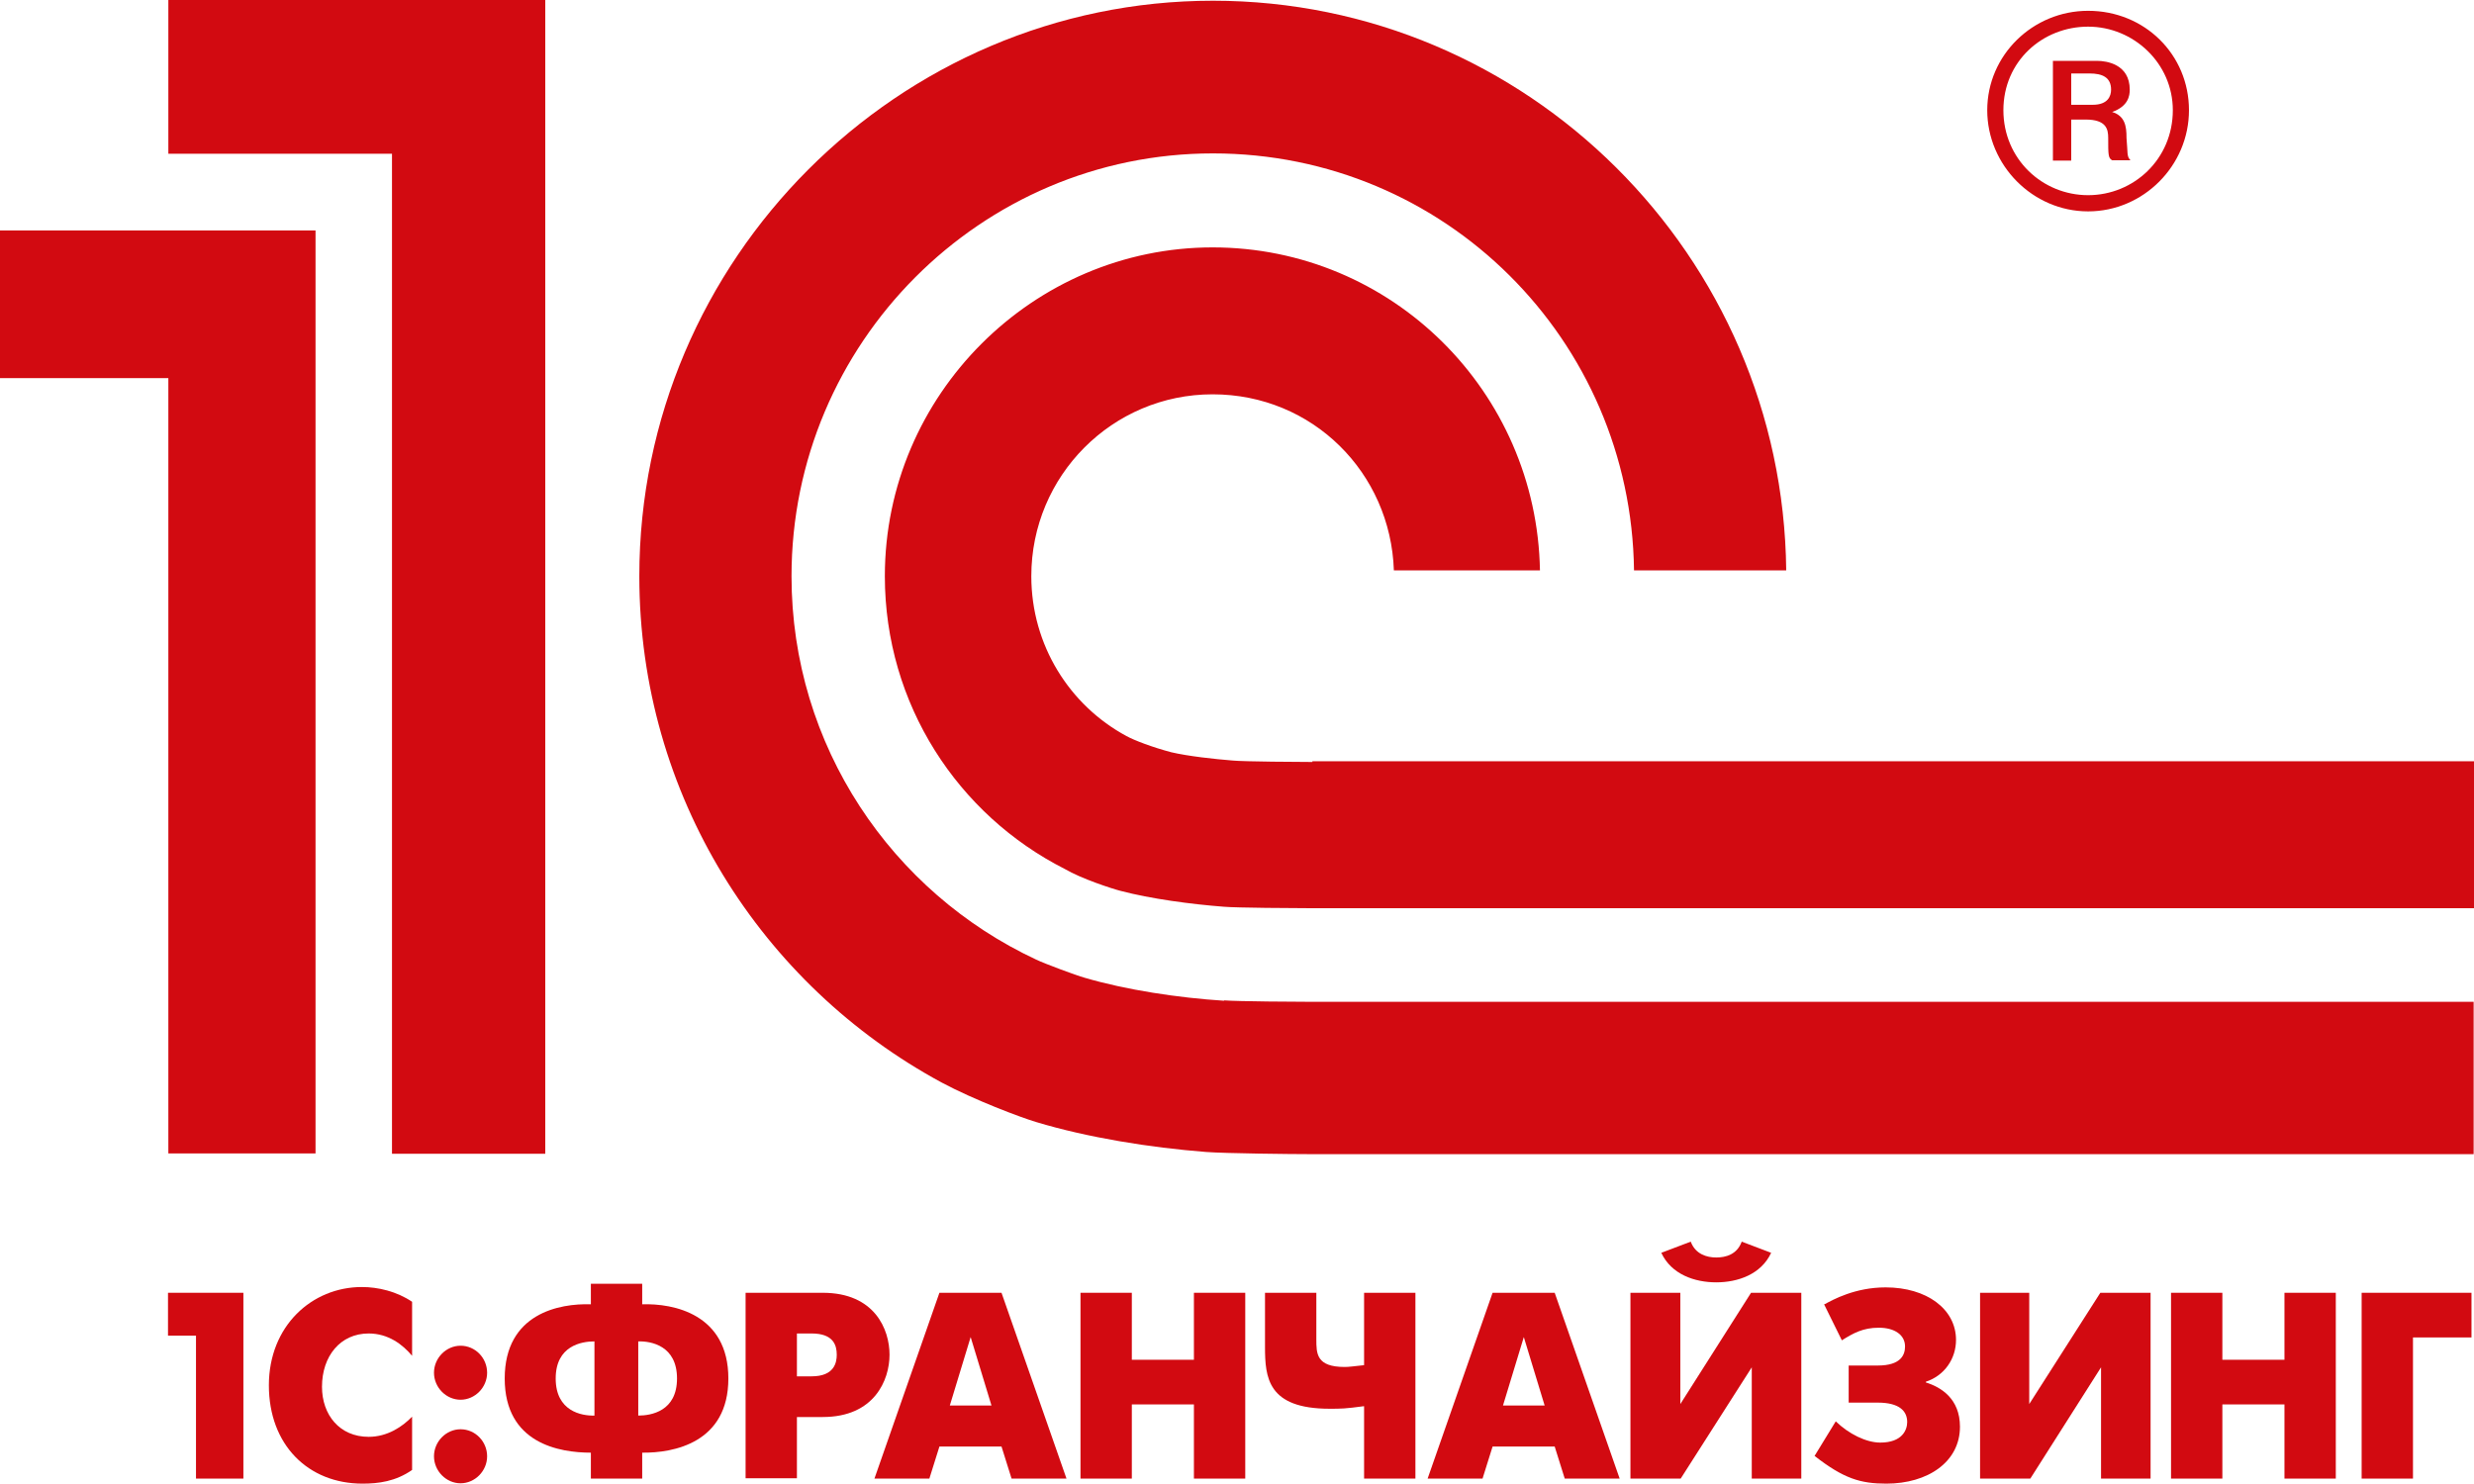 <svg width="250" height="150" viewBox="0 0 250 150" fill="none" xmlns="http://www.w3.org/2000/svg">
<g clip-path="url(#clip0_2544_7096)">
<path fill-rule="evenodd" clip-rule="evenodd" d="M123.694 101.153C119.087 100.861 113.791 100.061 109.584 98.823C108.786 98.605 105.557 97.403 104.723 97.003C90.141 90.197 79.984 75.419 79.984 58.238C79.984 34.688 99.1 15.506 122.57 15.506C146.039 15.506 164.829 34.361 165.119 57.656H180.499C180.173 25.843 154.309 0.073 122.57 0.073C90.83 0.073 64.604 26.171 64.604 58.238C64.604 80.369 76.973 99.588 95.147 109.415C98.411 111.162 103.127 112.946 104.723 113.419C109.91 114.984 116.222 116.003 121.88 116.44C123.803 116.586 130.477 116.659 132.436 116.659H249.964V101.262H132.618C131.203 101.262 125.073 101.225 123.694 101.116V101.153ZM132.618 77.02C131.493 77.02 125.653 76.984 124.565 76.874C122.751 76.729 120.067 76.438 118.362 76.037C116.439 75.528 114.626 74.836 113.828 74.399C108.096 71.305 104.215 65.227 104.215 58.238C104.215 48.083 112.413 39.857 122.533 39.857C132.654 39.857 140.525 47.792 140.852 57.656H155.615C155.289 39.566 140.634 25.006 122.533 25.006C104.433 25.006 89.415 39.893 89.415 58.238C89.415 71.196 96.815 82.371 107.589 87.831C109.257 88.813 112.377 89.833 113.247 90.051C116.294 90.852 120.357 91.398 123.694 91.653C124.927 91.762 130.913 91.798 132.182 91.798H250V76.947H132.618V77.02ZM55.1 116.622H39.611V15.542H17.012V0H55.1V116.622ZM0 23.295V38.219H17.012V116.586H31.885V23.295H0Z" fill="#D20A11"/>
<path fill-rule="evenodd" clip-rule="evenodd" d="M211.005 1.092C205.419 1.092 200.812 5.569 200.812 11.138C200.812 16.707 205.419 21.366 211.005 21.366C216.592 21.366 221.198 16.744 221.198 11.138C221.198 5.533 216.737 1.092 211.005 1.092ZM211.005 19.728C206.399 19.728 202.445 16.088 202.445 11.138C202.445 6.188 206.399 2.694 211.005 2.694C215.612 2.694 219.566 6.406 219.566 11.138C219.566 16.088 215.612 19.728 211.005 19.728Z" fill="#D20A11"/>
<path fill-rule="evenodd" clip-rule="evenodd" d="M214.886 13.904C214.886 12.776 214.741 11.72 213.435 11.32C215.068 10.738 215.213 9.682 215.213 9.063C215.213 6.479 212.855 6.151 211.912 6.151H207.45V16.234H209.3V12.084H210.751C212.855 12.084 213.036 13.067 213.036 13.941C213.036 15.652 213.036 15.979 213.435 16.198H215.285C214.886 15.797 215.031 15.47 214.886 13.941V13.904ZM211.477 10.592H209.3V7.425H211.15C212.456 7.425 213.327 7.826 213.327 9.063C213.327 9.718 213 10.592 211.477 10.592Z" fill="#D20A11"/>
<path d="M19.806 135.004H16.977V130.672H24.594V149.454H19.806V135.004Z" fill="#D20A11"/>
<path d="M41.643 148.58C39.975 149.745 38.233 149.963 36.637 149.963C31.124 149.963 27.17 146.032 27.17 140.027C27.17 134.021 31.523 130.09 36.565 130.09C38.197 130.09 40.083 130.526 41.643 131.582V137.042C40.7 135.913 39.249 134.785 37.254 134.785C34.388 134.785 32.538 137.078 32.538 140.172C32.538 143.011 34.316 145.232 37.254 145.232C39.177 145.232 40.7 144.176 41.643 143.193V148.544V148.58Z" fill="#D20A11"/>
<path d="M46.54 136.023C48.027 136.023 49.224 137.26 49.224 138.753C49.224 140.245 47.991 141.483 46.54 141.483C45.089 141.483 43.855 140.245 43.855 138.753C43.855 137.26 45.089 136.023 46.54 136.023ZM46.54 144.467C48.027 144.467 49.224 145.705 49.224 147.197C49.224 148.69 47.991 149.927 46.54 149.927C45.089 149.927 43.855 148.69 43.855 147.197C43.855 145.705 45.089 144.467 46.54 144.467Z" fill="#D20A11"/>
<path d="M59.708 146.833C56.552 146.833 51.002 145.923 51.002 139.335C51.002 132.747 56.552 131.728 59.708 131.837V129.762H64.895V131.837C68.051 131.728 73.601 132.82 73.601 139.335C73.601 145.851 68.051 146.87 64.895 146.833V149.454H59.708V146.833ZM60.07 135.586C58.765 135.586 56.153 136.023 56.153 139.335C56.153 142.647 58.765 143.121 60.07 143.084V135.586ZM64.496 143.084C65.802 143.084 68.413 142.647 68.413 139.335C68.413 136.023 65.802 135.55 64.496 135.586V143.084Z" fill="#D20A11"/>
<path d="M75.342 130.672H83.141C88.4 130.672 89.888 134.385 89.888 136.933C89.888 139.481 88.364 143.23 83.141 143.23H80.529V149.418H75.342V130.636V130.672ZM80.529 139.117H82.016C84.302 139.117 84.555 137.734 84.555 136.933C84.555 135.986 84.229 134.785 82.016 134.785H80.529V139.117Z" fill="#D20A11"/>
<path d="M94.929 130.672H101.204L107.77 149.454H102.22L101.204 146.214H94.929L93.913 149.454H88.363L94.929 130.672ZM95.945 142.065H100.189L98.085 135.149L95.981 142.065H95.945Z" fill="#D20A11"/>
<path d="M109.185 130.672H114.372V137.442H120.647V130.672H125.834V149.454H120.647V141.956H114.372V149.454H109.185V130.672Z" fill="#D20A11"/>
<path d="M137.805 142.138C135.919 142.393 135.52 142.393 134.359 142.393C128.084 142.393 127.83 139.226 127.83 136.132V130.672H133.017V135.368C133.017 136.824 133.017 138.17 135.883 138.17C136.318 138.17 136.826 138.097 137.842 137.988V130.672H143.029V149.454H137.842V142.138H137.805Z" fill="#D20A11"/>
<path d="M150.827 130.672H157.103L163.668 149.454H158.118L157.103 146.214H150.827L149.812 149.454H144.262L150.827 130.672ZM151.843 142.065H156.087L153.983 135.149L151.879 142.065H151.843Z" fill="#D20A11"/>
<path d="M169.799 130.672V141.919L176.945 130.672H182.023V149.454H177.017V138.207L169.835 149.454H164.757V130.672H169.763H169.799ZM178.976 126.632C177.961 128.816 175.603 129.617 173.426 129.617C171.25 129.617 168.892 128.816 167.876 126.632L170.851 125.503C171.322 126.777 172.483 127.105 173.426 127.105C174.369 127.105 175.53 126.814 176.002 125.503L178.976 126.632Z" fill="#D20A11"/>
<path d="M184.308 131.873C185.215 131.364 187.464 130.126 190.547 130.126C194.683 130.126 197.657 132.31 197.657 135.44C197.657 137.333 196.496 139.044 194.61 139.662V139.735C196.134 140.208 198.056 141.373 198.056 144.212C198.056 147.779 194.792 149.963 190.62 149.963C188.008 149.963 186.303 149.454 183.365 147.161L185.505 143.666C186.811 144.94 188.589 145.814 190.003 145.814C192.216 145.814 192.724 144.54 192.724 143.739C192.724 142.647 191.962 141.774 189.749 141.774H186.811V138.025H189.749C192.107 138.025 192.506 136.933 192.506 136.095C192.506 134.931 191.454 134.203 189.858 134.203C188.262 134.203 187.283 134.749 186.122 135.477L184.308 131.8V131.873Z" fill="#D20A11"/>
<path d="M205.057 130.672V141.919L212.24 130.672H217.318V149.454H212.312V138.207L205.166 149.454H200.088V130.672H205.094H205.057Z" fill="#D20A11"/>
<path d="M219.385 130.672H224.572V137.442H230.847V130.672H236.035V149.454H230.847V141.956H224.572V149.454H219.385V130.672Z" fill="#D20A11"/>
<path d="M238.646 130.672H249.746V135.186H243.834V149.454H238.646V130.672Z" fill="#D20A11"/>
</g>
<defs>
<clipPath id="clip0_2544_7096">
<rect width="250" height="150" fill="white"/>
</clipPath>
</defs>
</svg>
